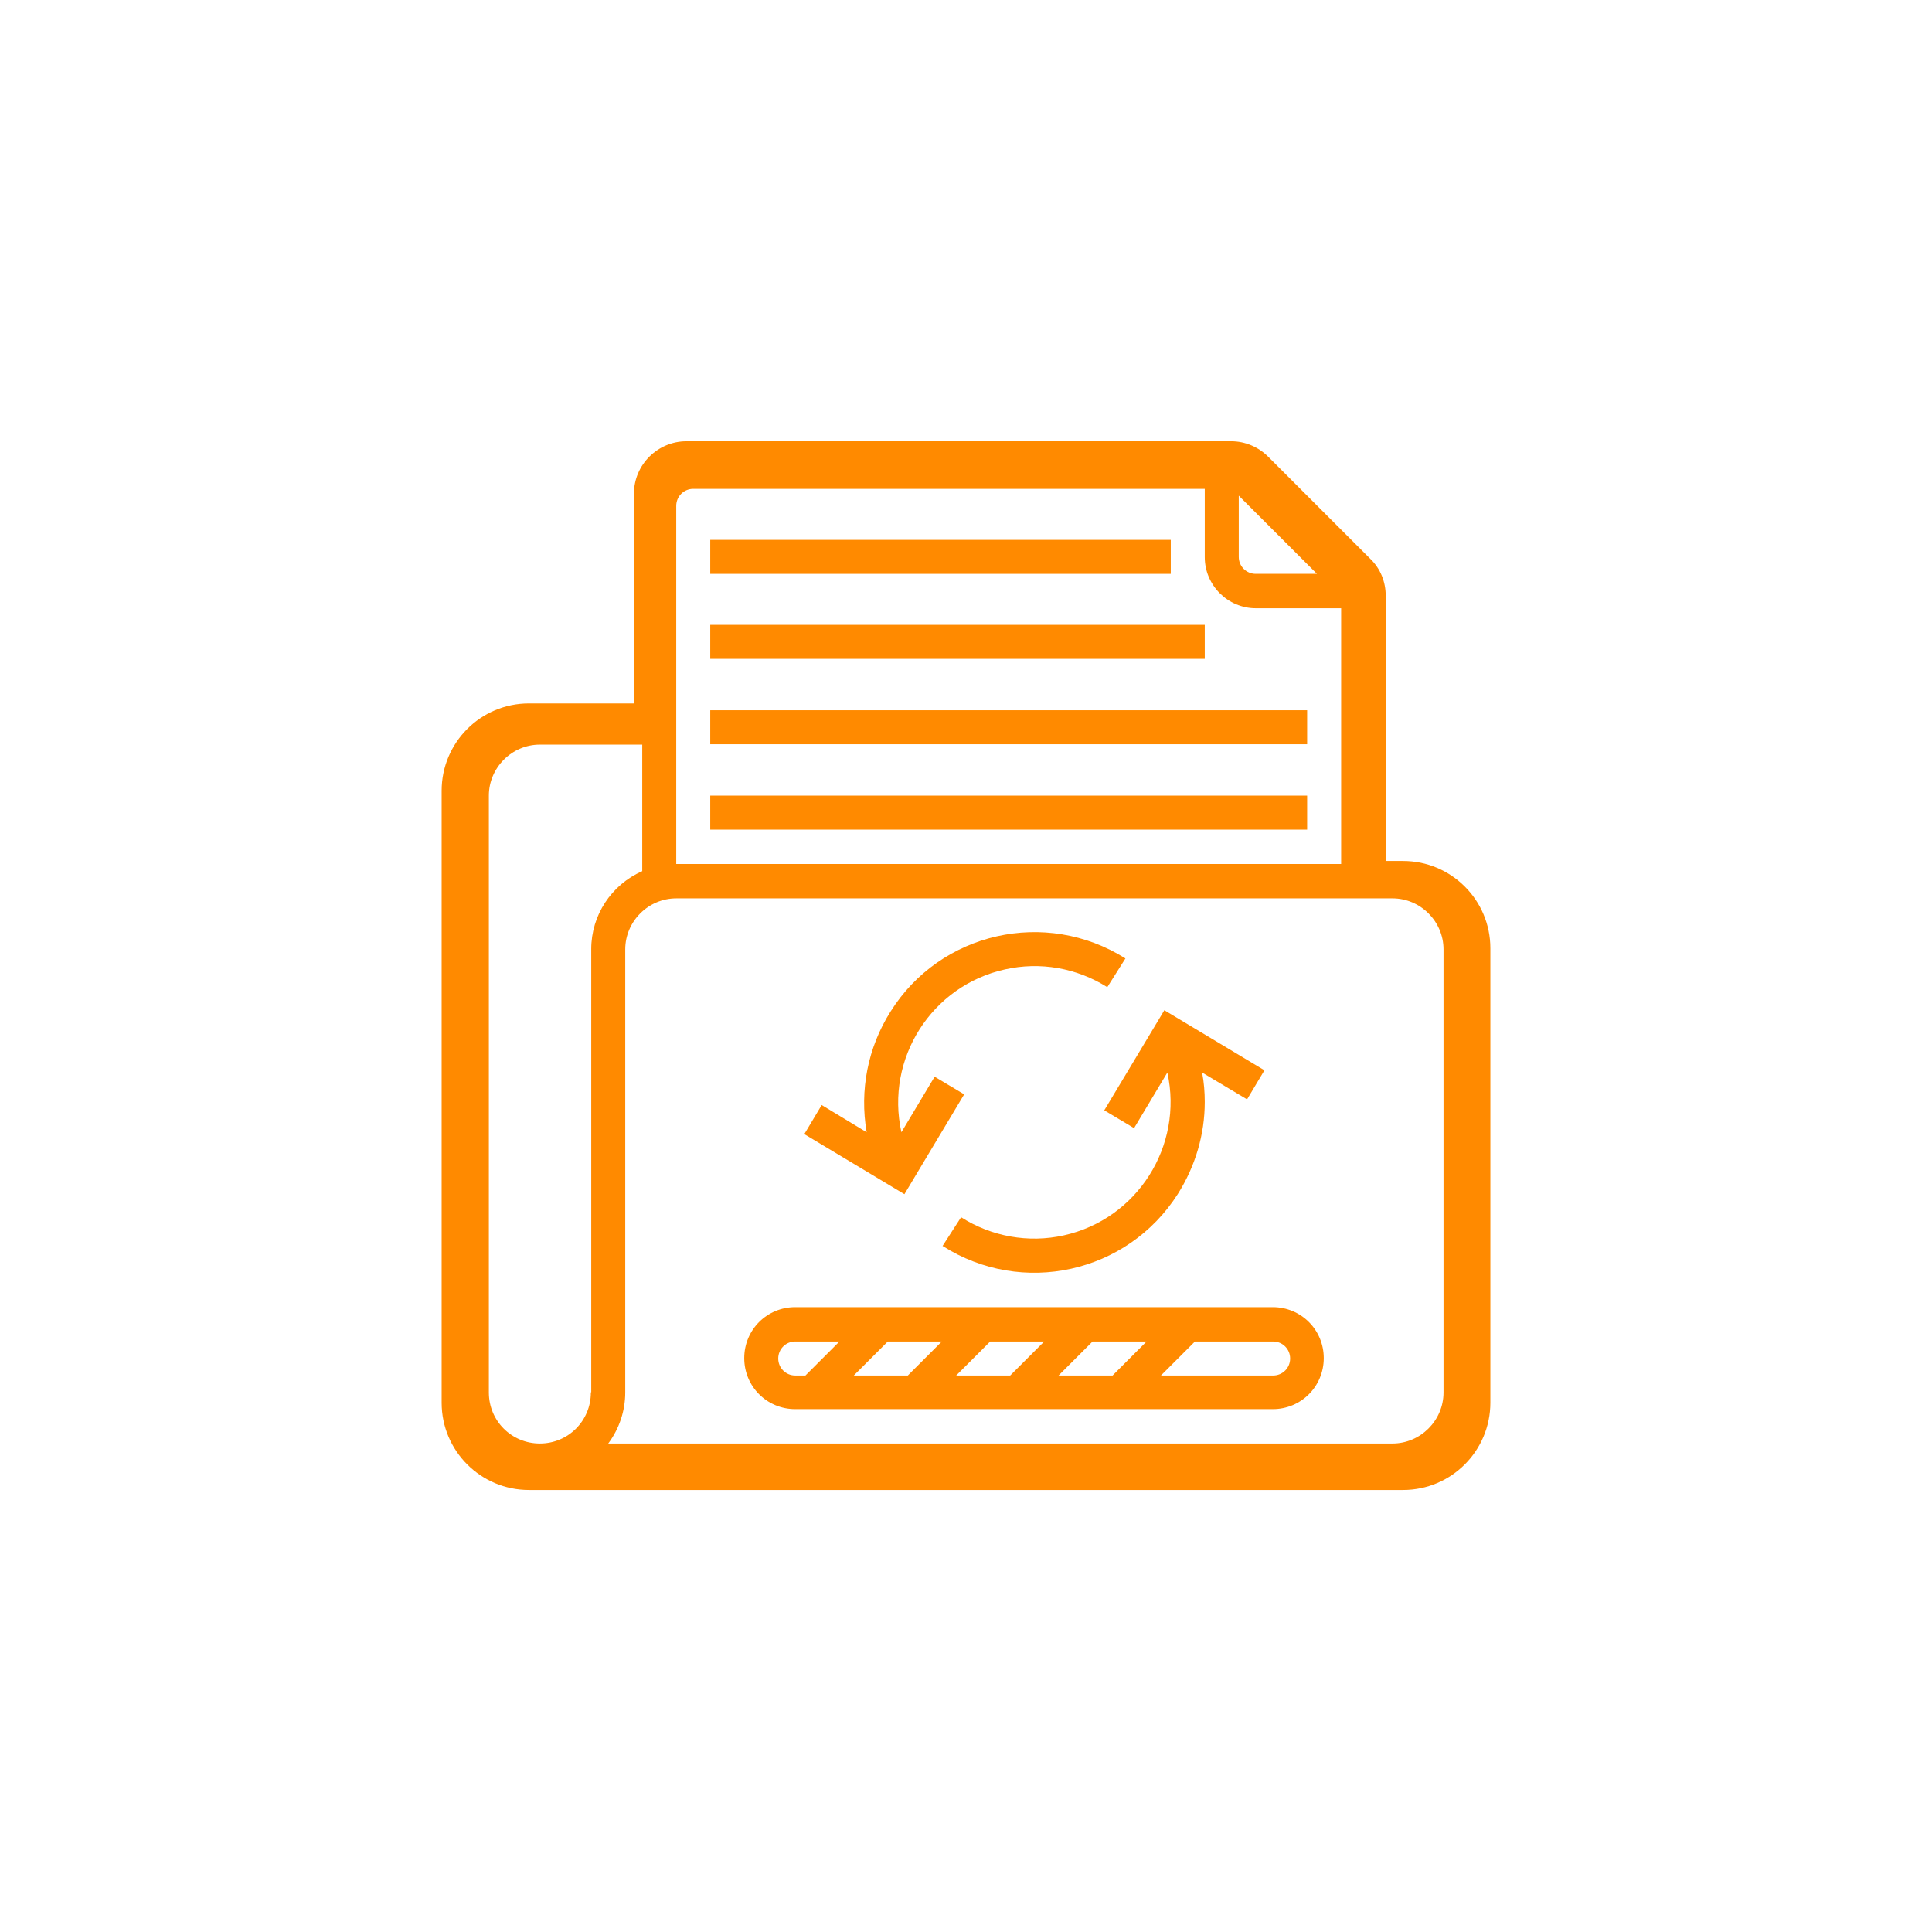 <svg xmlns="http://www.w3.org/2000/svg" id="Layer_2" data-name="Layer 2" viewBox="0 0 51.14 51.14"><defs><style>      .cls-1 {        fill: #ff8a00;        stroke-width: 0px;      }    </style></defs><path class="cls-1" d="m37.14,22.79h-.46v-7.02c0-.37-.14-.72-.41-.98l-2.7-2.7c-.26-.26-.61-.41-.98-.41h-14.42c-.76,0-1.39.62-1.39,1.39v5.55h-2.78c-1.28,0-2.31,1.04-2.31,2.31v16.2c0,1.28,1.04,2.31,2.31,2.31h23.14c1.28,0,2.31-1.04,2.31-2.31v-12.03c0-1.28-1.04-2.31-2.31-2.31Zm-4.35-9.67l2.07,2.07h-1.62c-.25,0-.45-.2-.45-.45v-1.62Zm-14.89.27c0-.25.2-.45.45-.45h13.54v1.81c0,.74.61,1.35,1.35,1.35h2.26v6.77h-17.6v-9.48Zm-2.26,23.47c0,.75-.6,1.35-1.35,1.35s-1.35-.6-1.35-1.35v-15.8c0-.74.61-1.35,1.35-1.35h2.71v3.35c-.82.36-1.35,1.17-1.35,2.06v11.73Zm22.57,0c0,.74-.61,1.35-1.35,1.35h-20.76c.29-.39.45-.86.45-1.35v-11.73c0-.74.61-1.35,1.35-1.35h18.96c.74,0,1.35.61,1.35,1.35v11.73Z"></path><rect class="cls-1" x="18.8" y="16.54" width="13.09" height=".9"></rect><rect class="cls-1" x="18.8" y="18.8" width="15.8" height=".9"></rect><rect class="cls-1" x="18.8" y="21.06" width="15.8" height=".9"></rect><rect class="cls-1" x="18.8" y="14.29" width="12.19" height=".9"></rect><path class="cls-1" d="m25.51,28.96l-.77-.46-.88,1.47c-.43-1.95.8-3.88,2.74-4.31.93-.21,1.9-.04,2.71.47l.48-.76c-2.11-1.33-4.9-.7-6.22,1.41-.6.95-.82,2.08-.63,3.19l-1.19-.72-.46.77,2.65,1.59,1.58-2.64Z"></path><path class="cls-1" d="m30.02,29.86l.88-1.47c.43,1.95-.8,3.88-2.74,4.31-.94.21-1.92.03-2.72-.48l-.49.76c2.1,1.34,4.89.73,6.23-1.38.46-.73.71-1.57.71-2.43,0-.26-.02-.52-.07-.78l1.19.71.46-.77-2.65-1.59-1.59,2.65.77.46Z"></path><path class="cls-1" d="m33.69,34.6h-12.64c-.75,0-1.35.6-1.35,1.35s.6,1.35,1.35,1.35h12.64c.75,0,1.35-.6,1.35-1.35s-.6-1.35-1.35-1.35Zm-12.37,1.81h-.27c-.25,0-.45-.2-.45-.45s.2-.45.45-.45h1.17l-.9.9Zm2.71,0h-1.43l.9-.9h1.43l-.9.9Zm2.71,0h-1.43l.9-.9h1.43l-.9.9Zm2.71,0h-1.43l.9-.9h1.43l-.9.9Zm4.25,0h-2.97l.9-.9h2.07c.25,0,.45.2.45.45s-.2.45-.45.45Z"></path></svg>
